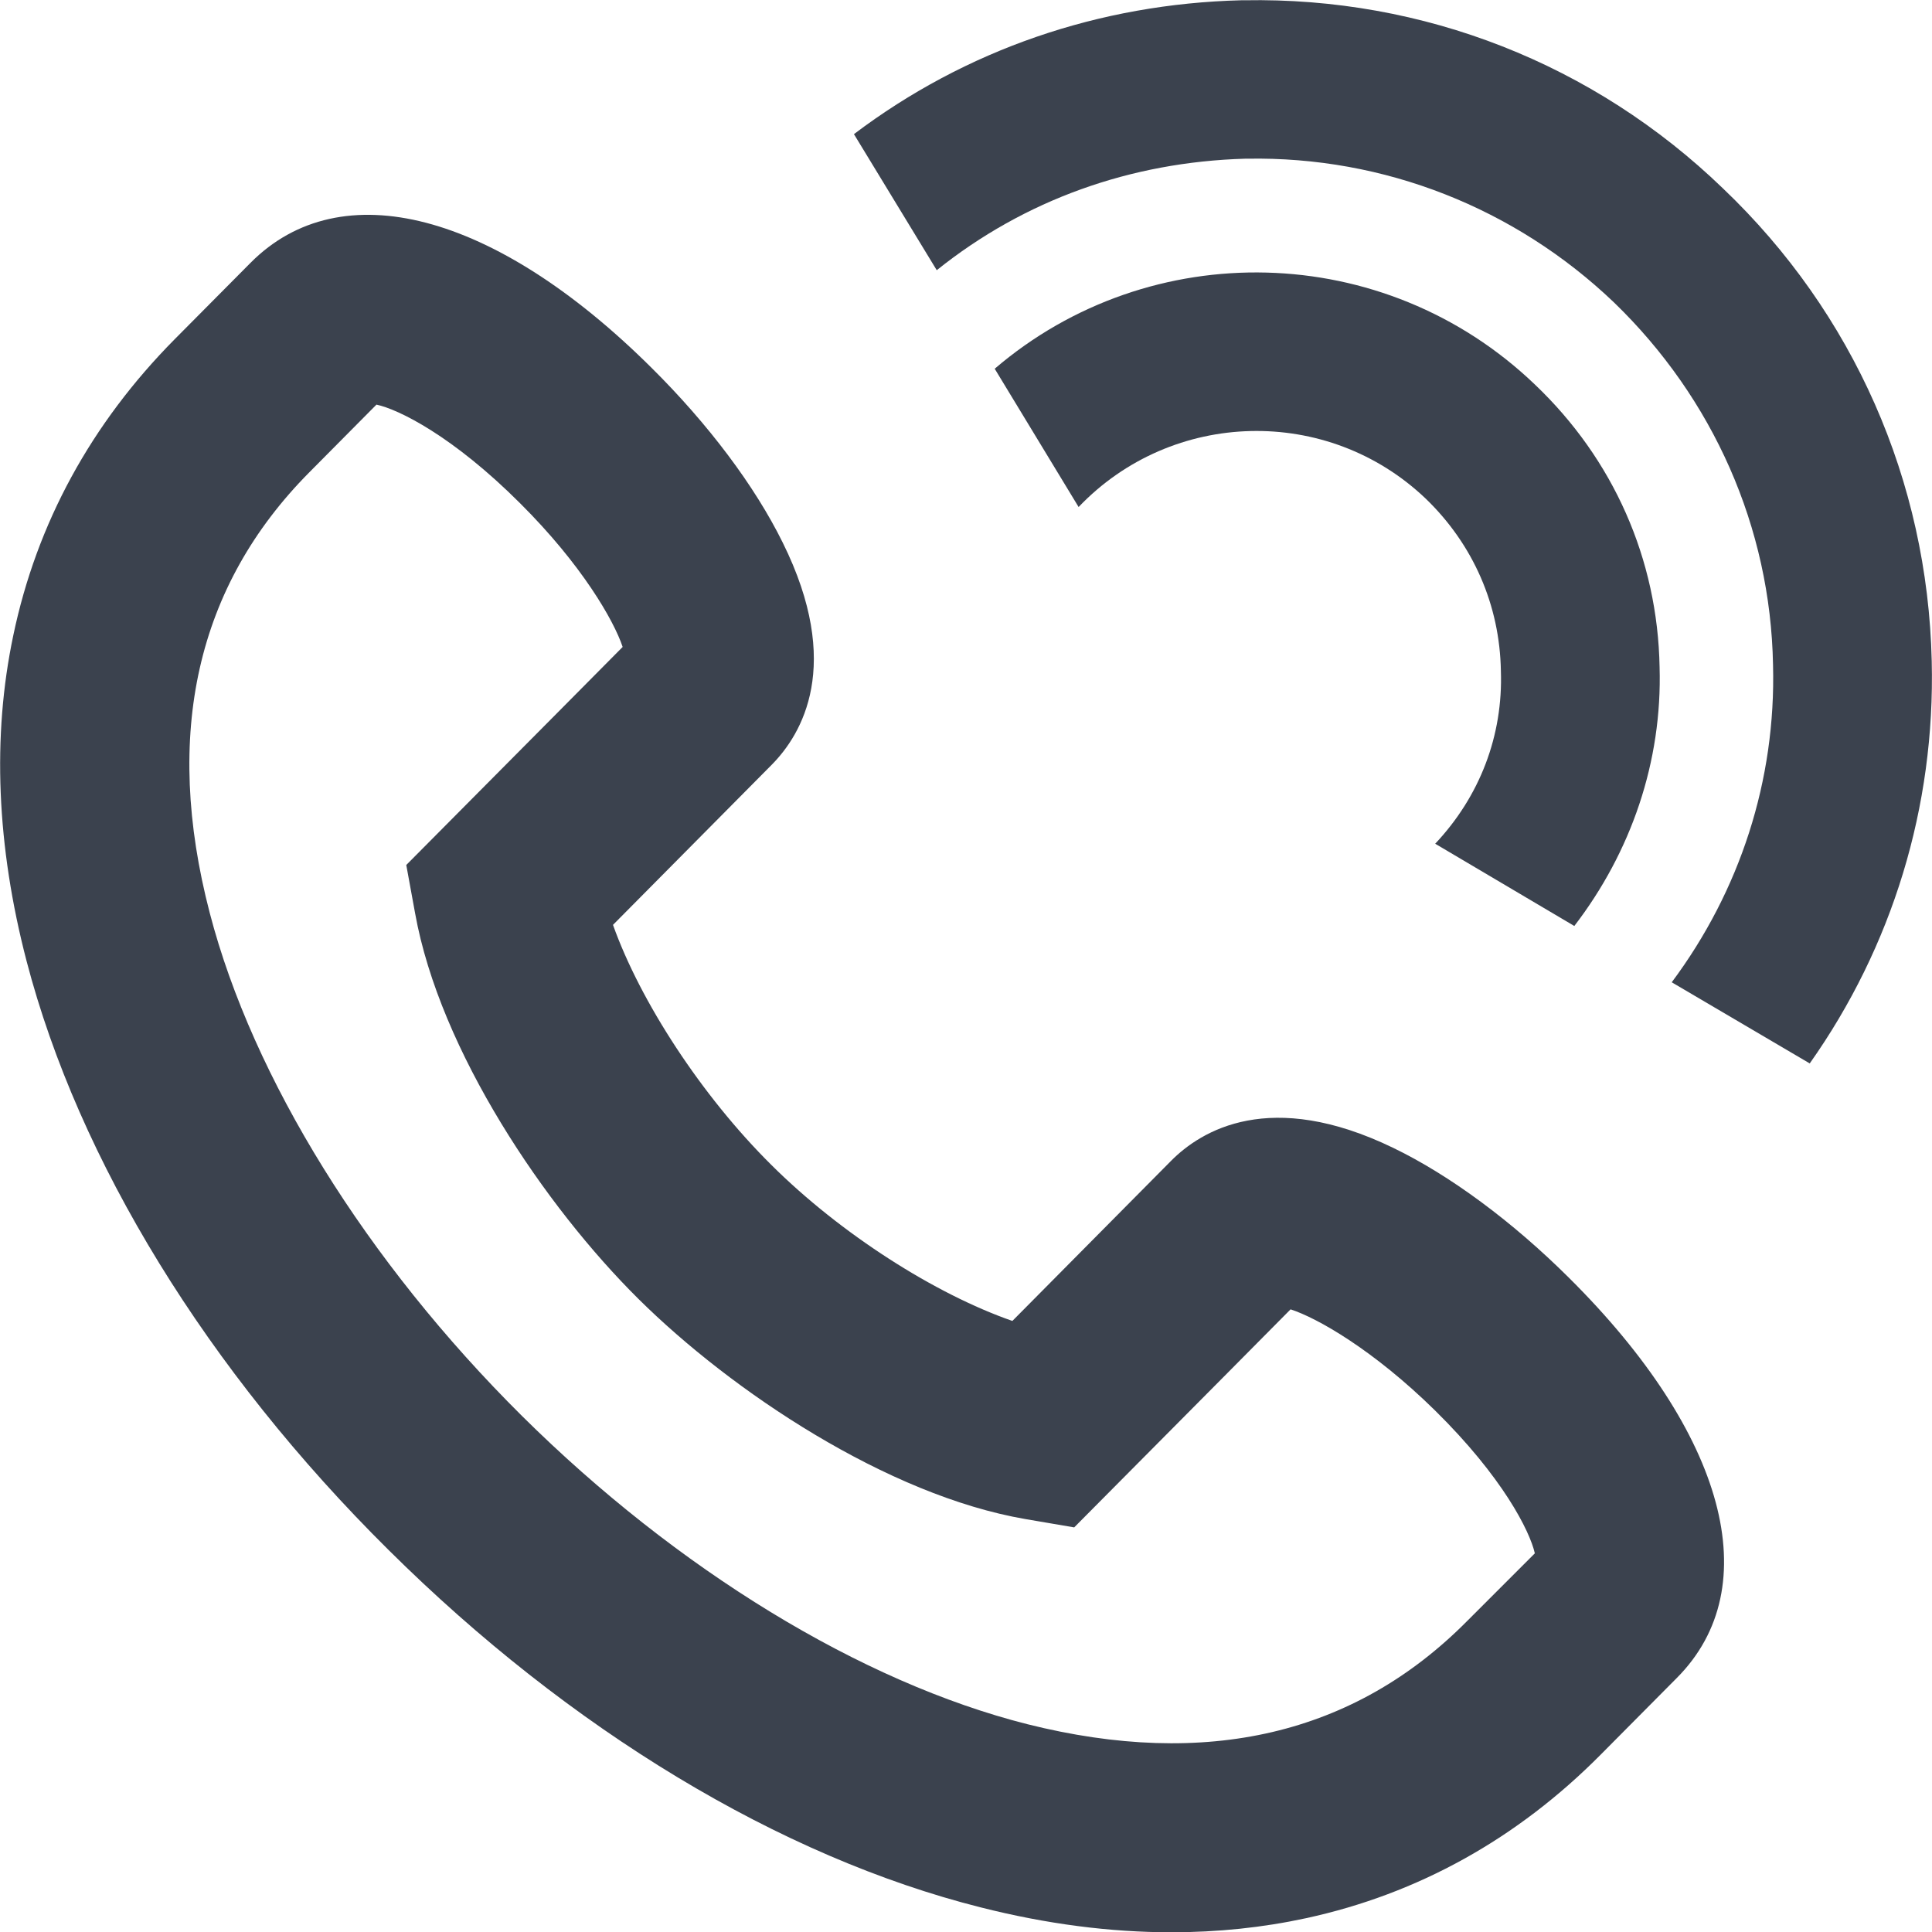 <?xml version="1.0" encoding="utf-8"?>
<!-- Generator: Adobe Illustrator 28.3.0, SVG Export Plug-In . SVG Version: 6.00 Build 0)  -->
<svg version="1.1" id="_9_Telefon" xmlns="http://www.w3.org/2000/svg" xmlns:xlink="http://www.w3.org/1999/xlink" x="0px" y="0px"
	 viewBox="0 0 700 700" style="enable-background:new 0 0 700 700;" xml:space="preserve">
<style type="text/css">
	.st0{fill:#3B424E;}
</style>
<path class="st0" d="M504.8,415.9c-44.6-21.6-69.6-6.3-80.5,4.7l-57.5,58c-27.9-9.7-62.2-31.5-87.4-56.6l-24.1,24.3l24.1-24.3
	c-25.2-25-47.4-59.1-57.3-86.9l57.5-58c10.9-11,26-36.1,4-80.5c-10.1-20.5-27-43-47.6-63.4c-56.8-56.4-112.5-70.9-145.2-38
	l-27.5,27.7c-30.3,30.6-50,66.7-58.5,107.4c-7.7,36.6-6,76.3,4.8,117.8c18.9,72.5,65.5,148.4,131.2,213.5
	c65.7,65.2,141.9,111.2,214.6,129.5c23.7,6,46.8,9,69,9c16.8,0,33.1-1.7,48.8-5.1c40.6-8.8,76.6-28.8,106.9-59.4l27.5-27.7
	c32.7-32.9,17.7-88.5-39.1-144.9C548,442.6,525.3,425.8,504.8,415.9L504.8,415.9z M531.6,587.3c-40.8,41.2-94.5,53.7-159.4,37.4
	c-60.1-15.2-126.8-55.9-183.1-111.7l0,0C132.8,457.1,91.6,390.7,76,330.8c-16.9-64.8-4.8-118.5,36.1-159.7l24.3-24.5
	c8,1.7,27.7,11.4,52.1,35.8c22.3,22.2,33.9,42.4,37.1,52l-22.9,23.1l0,0l-55.5,55.9l3.2,17.5c9,50,47.1,106.2,80.9,139.7l0,0
	c33.8,33.5,90.2,71.2,140.3,79.8l17.6,3l55.5-55.9l0,0l22.9-23.1c9.6,3.1,29.9,14.6,52.3,36.6c24.6,24.2,34.4,43.8,36.2,51.8
	L531.6,587.3L531.6,587.3z"/>
<path class="st0" d="M570.4,335.5c20.6-26.8,31.9-59.6,30.9-93.8c-0.7-39.1-16.7-75.3-45.2-102.4c-54.6-52.3-139.4-53.9-195.7-5.7
	l30.4,50.1c33.9-35.5,90.3-36.9,125.8-3c17.2,16.6,26.8,38.6,27.2,62.4c0.8,23.4-7.6,45.4-23.8,62.6L570.4,335.5z"/>
<path class="st0" d="M699.9,239.5c-1.5-65.2-28.3-126.1-75.6-171.2C577.5,23.1,515.7-1.1,450.8,0.1h-1.1
	C398.3,1.4,349.9,18,309.4,48.6l30,49.3c31.8-25.5,70.3-39.2,111.7-40.4h0.8c49.5-0.9,97,17.8,132.9,52.1
	c35.9,34.7,56.7,81.5,57.6,131.3c1.1,41.8-12,81.9-36.7,115l50,29.4C685.6,343,701.2,292.4,699.9,239.5L699.9,239.5z"/>
</svg>
